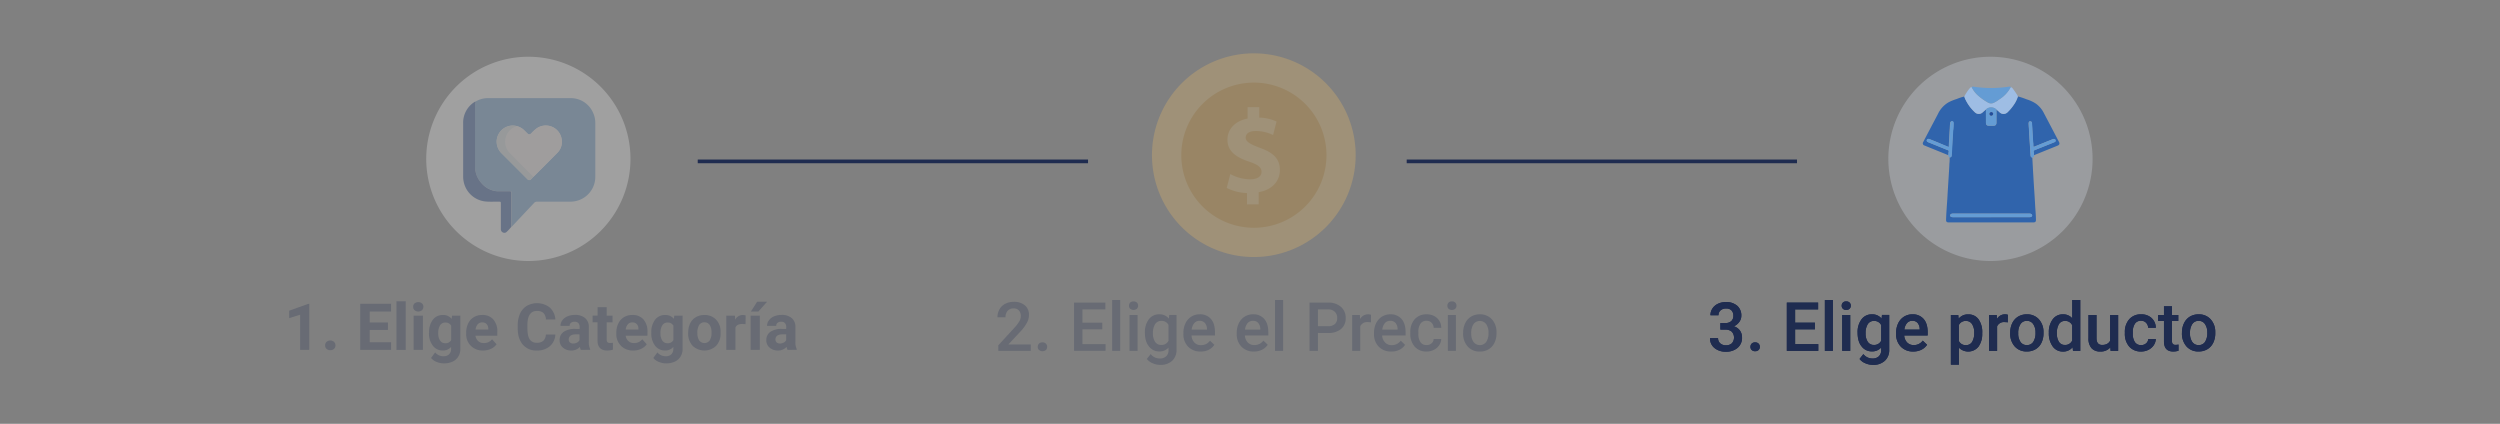 <svg id="Capa_1" data-name="Capa 1" xmlns="http://www.w3.org/2000/svg" xmlns:xlink="http://www.w3.org/1999/xlink" viewBox="0 0 1350 228.86"><rect x="0" y="0" width="1350" height="228.86" fill="#808080" stroke="none"/><defs><style>.cls-1,.cls-3,.cls-6{fill:none;}.cls-2,.cls-7{opacity:0.25;}.cls-3{stroke:#8e4e5c;}.cls-4{isolation:isolate;}.cls-5{fill:#1f2c50;}.cls-6{stroke:#1f2c50;stroke-width:2px;}.cls-7{fill:#e8f3fc;}.cls-8{fill:#3064ac;}.cls-9{fill:#9ebde4;}.cls-10{fill:#649cd4;}.cls-11{fill:#214d9b;}.cls-12{fill:#fbc35f;}.cls-13{fill:#e49515;}.cls-14{clip-path:url(#clip-path);}.cls-15{fill:#fff;}.cls-16{fill:#fcf3f3;}.cls-17{fill:#dce3e7;}</style><clipPath id="clip-path"><rect class="cls-1" x="230.17" y="30.64" width="110.29" height="110.29"/></clipPath></defs><g id="Grupo_27" data-name="Grupo 27" class="cls-2"><line id="Línea_1" data-name="Línea 1" class="cls-3" x1="759.62" y1="87.15" x2="970.38" y2="87.15"/></g><g id="_2._Elige_el_Precio" data-name=" 2. Elige el Precio" class="cls-2"><g class="cls-4"><path class="cls-5" d="M556.61,189.47H539.09v-3l8.68-9.47a21.83,21.83,0,0,0,2.68-3.5,5.66,5.66,0,0,0,.79-2.82,4.29,4.29,0,0,0-1-3,3.62,3.62,0,0,0-2.82-1.15,4.2,4.2,0,0,0-3.28,1.29,5.08,5.08,0,0,0-1.16,3.52h-4.35a8.53,8.53,0,0,1,1.08-4.28,7.44,7.44,0,0,1,3.1-3,9.77,9.77,0,0,1,4.64-1.06,8.83,8.83,0,0,1,6,1.91,6.61,6.61,0,0,1,2.19,5.27,8.88,8.88,0,0,1-1.1,4.09,23.13,23.13,0,0,1-3.61,4.86L544.51,186h12.1Z"/><path class="cls-5" d="M562.91,184.88a2.48,2.48,0,0,1,1.88.69,2.41,2.41,0,0,1,.66,1.73,2.31,2.31,0,0,1-.66,1.69,2.93,2.93,0,0,1-3.72,0,2.25,2.25,0,0,1-.68-1.7,2.41,2.41,0,0,1,.66-1.73A2.45,2.45,0,0,1,562.91,184.88Z"/><path class="cls-5" d="M595.22,177.83H584.51v8H597v3.62H580V163.41H596.9v3.65H584.51v7.19h10.71Z"/><path class="cls-5" d="M604.92,189.47h-4.35V162h4.35Z"/><path class="cls-5" d="M609.66,165.07a2.3,2.3,0,0,1,.63-1.66,2.85,2.85,0,0,1,3.65,0,2.31,2.31,0,0,1,.64,1.66,2.28,2.28,0,0,1-.64,1.64,2.89,2.89,0,0,1-3.65,0A2.27,2.27,0,0,1,609.66,165.07Zm4.62,24.4h-4.35V170.1h4.35Z"/><path class="cls-5" d="M618.25,179.64a11.32,11.32,0,0,1,2.12-7.2,6.8,6.8,0,0,1,5.63-2.7,6.38,6.38,0,0,1,5.21,2.31l.19-2h3.92v18.78a7.8,7.8,0,0,1-2.37,6,9,9,0,0,1-6.4,2.2,10.18,10.18,0,0,1-4.16-.89,7.49,7.49,0,0,1-3.09-2.31l2.06-2.62a6.22,6.22,0,0,0,4.94,2.38,4.79,4.79,0,0,0,3.42-1.17A4.47,4.47,0,0,0,631,189v-1.31a6.38,6.38,0,0,1-5,2.09,6.78,6.78,0,0,1-5.55-2.7Q618.25,184.42,618.25,179.64Zm4.33.38a7.84,7.84,0,0,0,1.19,4.59,3.83,3.83,0,0,0,3.3,1.67A4.17,4.17,0,0,0,631,184v-8.52a4.12,4.12,0,0,0-3.86-2.21,3.84,3.84,0,0,0-3.34,1.71A8.74,8.74,0,0,0,622.58,180Z"/><path class="cls-5" d="M648.32,189.82a9,9,0,0,1-6.71-2.6,9.46,9.46,0,0,1-2.57-6.93v-.54a11.7,11.7,0,0,1,1.12-5.18A8.64,8.64,0,0,1,643.3,171a8.39,8.39,0,0,1,4.51-1.27,7.63,7.63,0,0,1,6.12,2.53q2.15,2.52,2.15,7.14v1.75H643.43A5.8,5.8,0,0,0,645,185a4.82,4.82,0,0,0,3.54,1.39,5.87,5.87,0,0,0,4.86-2.41l2.35,2.23a7.84,7.84,0,0,1-3.11,2.7A9.65,9.65,0,0,1,648.32,189.82Zm-.52-16.59a3.64,3.64,0,0,0-2.89,1.26A6.38,6.38,0,0,0,643.5,178h8.29v-.33a5.33,5.33,0,0,0-1.17-3.3A3.65,3.65,0,0,0,647.8,173.23Z"/><path class="cls-5" d="M677.11,189.82a9,9,0,0,1-6.7-2.6,9.46,9.46,0,0,1-2.57-6.93v-.54a11.56,11.56,0,0,1,1.12-5.18A8.57,8.57,0,0,1,672.1,171a8.36,8.36,0,0,1,4.51-1.27,7.61,7.61,0,0,1,6.11,2.53q2.16,2.52,2.16,7.14v1.75H672.23a5.8,5.8,0,0,0,1.6,3.8,4.79,4.79,0,0,0,3.53,1.39,5.89,5.89,0,0,0,4.87-2.41l2.34,2.23a7.82,7.82,0,0,1-3.1,2.7A9.72,9.72,0,0,1,677.11,189.82Zm-.52-16.59a3.67,3.67,0,0,0-2.89,1.26,6.45,6.45,0,0,0-1.4,3.49h8.28v-.33a5.27,5.27,0,0,0-1.16-3.3A3.65,3.65,0,0,0,676.59,173.23Z"/><path class="cls-5" d="M692.88,189.47h-4.35V162h4.35Z"/><path class="cls-5" d="M711.69,179.8v9.67h-4.53V163.41h10a10.1,10.1,0,0,1,6.93,2.27,7.64,7.64,0,0,1,2.57,6,7.41,7.41,0,0,1-2.51,6,10.6,10.6,0,0,1-7,2.13Zm0-3.65h5.44a5.32,5.32,0,0,0,3.68-1.14,4.15,4.15,0,0,0,1.28-3.28,4.49,4.49,0,0,0-1.29-3.37,5,5,0,0,0-3.55-1.3h-5.56Z"/><path class="cls-5" d="M740.31,174.07a11.56,11.56,0,0,0-1.78-.14,4,4,0,0,0-4,2.29v13.25h-4.35V170.1h4.15l.11,2.17a4.91,4.91,0,0,1,4.37-2.53,4.18,4.18,0,0,1,1.53.25Z"/><path class="cls-5" d="M751.24,189.82a9,9,0,0,1-6.7-2.6,9.46,9.46,0,0,1-2.57-6.93v-.54a11.56,11.56,0,0,1,1.12-5.18,8.51,8.51,0,0,1,3.14-3.56,8.36,8.36,0,0,1,4.51-1.27,7.61,7.61,0,0,1,6.11,2.53q2.16,2.52,2.16,7.14v1.75H746.35A5.81,5.81,0,0,0,748,185a4.79,4.79,0,0,0,3.53,1.39,5.89,5.89,0,0,0,4.87-2.41l2.34,2.23a7.82,7.82,0,0,1-3.1,2.7A9.72,9.72,0,0,1,751.24,189.82Zm-.52-16.59a3.65,3.65,0,0,0-2.89,1.26,6.45,6.45,0,0,0-1.4,3.49h8.28v-.33a5.27,5.27,0,0,0-1.16-3.3A3.65,3.65,0,0,0,750.72,173.23Z"/><path class="cls-5" d="M770.34,186.35a3.91,3.91,0,0,0,2.7-.95,3.22,3.22,0,0,0,1.14-2.34h4.1a6.35,6.35,0,0,1-1.13,3.37,7.29,7.29,0,0,1-2.86,2.48,8.48,8.48,0,0,1-3.9.91,8.22,8.22,0,0,1-6.44-2.63,10.4,10.4,0,0,1-2.38-7.26v-.45a10.23,10.23,0,0,1,2.36-7.08,8.18,8.18,0,0,1,6.44-2.66,8,8,0,0,1,5.63,2,7.19,7.19,0,0,1,2.28,5.29h-4.1a3.94,3.94,0,0,0-1.13-2.74,3.65,3.65,0,0,0-2.71-1.08,3.83,3.83,0,0,0-3.26,1.53,7.76,7.76,0,0,0-1.16,4.65v.7a7.89,7.89,0,0,0,1.13,4.69A3.81,3.81,0,0,0,770.34,186.35Z"/><path class="cls-5" d="M781.58,165.07a2.3,2.3,0,0,1,.63-1.66,2.4,2.4,0,0,1,1.82-.66,2.43,2.43,0,0,1,1.82.66,2.28,2.28,0,0,1,.65,1.66,2.25,2.25,0,0,1-.65,1.64,2.43,2.43,0,0,1-1.82.65,2.4,2.4,0,0,1-1.82-.65A2.27,2.27,0,0,1,781.58,165.07Zm4.61,24.4h-4.35V170.1h4.35Z"/><path class="cls-5" d="M790.11,179.6a11.43,11.43,0,0,1,1.13-5.12,8.26,8.26,0,0,1,3.17-3.51,8.9,8.9,0,0,1,4.69-1.23,8.47,8.47,0,0,1,6.36,2.53A9.9,9.9,0,0,1,808.1,179l0,1a11.57,11.57,0,0,1-1.1,5.12,8.21,8.21,0,0,1-3.15,3.49,9.05,9.05,0,0,1-4.74,1.23,8.4,8.4,0,0,1-6.56-2.73,10.43,10.43,0,0,1-2.46-7.27Zm4.35.38a7.77,7.77,0,0,0,1.24,4.68,4.3,4.3,0,0,0,6.86,0,8.58,8.58,0,0,0,1.23-5,7.66,7.66,0,0,0-1.27-4.65,4.25,4.25,0,0,0-6.81,0A8.46,8.46,0,0,0,794.46,180Z"/></g></g><g id="_3._Elige_producto" data-name=" 3. Elige producto"><g class="cls-4"><path class="cls-5" d="M929,174.45h2.65a4.73,4.73,0,0,0,3.18-1,3.7,3.7,0,0,0,1.17-2.95,4,4,0,0,0-1-2.89,3.92,3.92,0,0,0-3-1,4.21,4.21,0,0,0-2.89,1,3.4,3.4,0,0,0-1.12,2.64h-4.35a6.57,6.57,0,0,1,1.06-3.65,7.15,7.15,0,0,1,3-2.57,9.68,9.68,0,0,1,4.26-.92,8.94,8.94,0,0,1,6.13,2,6.86,6.86,0,0,1,2.23,5.45,5.5,5.5,0,0,1-1.12,3.3,7.05,7.05,0,0,1-2.89,2.34,6.44,6.44,0,0,1,3.27,2.31,6.35,6.35,0,0,1,1.12,3.75,7,7,0,0,1-2.41,5.59,9.35,9.35,0,0,1-6.33,2.07,9.25,9.25,0,0,1-6.15-2,6.6,6.6,0,0,1-2.4-5.33h4.35a3.64,3.64,0,0,0,1.15,2.79,4.42,4.42,0,0,0,3.11,1.07,4.51,4.51,0,0,0,3.18-1.07,4.72,4.72,0,0,0-.05-6.28,5.21,5.21,0,0,0-3.62-1.11H929Z"/><path class="cls-5" d="M947.77,184.88a2.46,2.46,0,0,1,1.87.69,2.38,2.38,0,0,1,.67,1.73,2.28,2.28,0,0,1-.67,1.69,2.49,2.49,0,0,1-1.87.67,2.55,2.55,0,0,1-1.85-.66,2.28,2.28,0,0,1-.68-1.7,2.41,2.41,0,0,1,.66-1.73A2.49,2.49,0,0,1,947.77,184.88Z"/><path class="cls-5" d="M980.07,177.83h-10.7v8h12.51v3.62h-17V163.41h16.91v3.65H969.37v7.19h10.7Z"/><path class="cls-5" d="M989.77,189.47h-4.35V162h4.35Z"/><path class="cls-5" d="M994.51,165.07a2.27,2.27,0,0,1,.64-1.66,2.39,2.39,0,0,1,1.81-.66,2.44,2.44,0,0,1,1.83.66,2.28,2.28,0,0,1,.65,1.66,2.25,2.25,0,0,1-.65,1.64,2.44,2.44,0,0,1-1.83.65,2.39,2.39,0,0,1-1.81-.65A2.24,2.24,0,0,1,994.51,165.07Zm4.62,24.4h-4.35V170.1h4.35Z"/><path class="cls-5" d="M1003.1,179.64a11.32,11.32,0,0,1,2.12-7.2,6.81,6.81,0,0,1,5.63-2.7,6.38,6.38,0,0,1,5.21,2.31l.2-2h3.92v18.78a7.77,7.77,0,0,1-2.38,6,9,9,0,0,1-6.39,2.2,10.14,10.14,0,0,1-4.16-.89,7.36,7.36,0,0,1-3.09-2.31l2.06-2.62a6.19,6.19,0,0,0,4.94,2.38,4.79,4.79,0,0,0,3.41-1.17,4.47,4.47,0,0,0,1.26-3.44v-1.31a6.41,6.41,0,0,1-5,2.09,6.8,6.8,0,0,1-5.56-2.7Q1003.1,184.42,1003.1,179.64Zm4.33.38a7.84,7.84,0,0,0,1.19,4.59,3.86,3.86,0,0,0,3.31,1.67,4.19,4.19,0,0,0,3.9-2.25v-8.52a4.15,4.15,0,0,0-3.87-2.21,3.85,3.85,0,0,0-3.34,1.71A8.74,8.74,0,0,0,1007.43,180Z"/><path class="cls-5" d="M1033.17,189.82a9,9,0,0,1-6.7-2.6,9.46,9.46,0,0,1-2.57-6.93v-.54a11.56,11.56,0,0,1,1.12-5.18,8.51,8.51,0,0,1,3.14-3.56,8.36,8.36,0,0,1,4.51-1.27,7.62,7.62,0,0,1,6.11,2.53q2.16,2.52,2.16,7.14v1.75h-12.66a5.85,5.85,0,0,0,1.6,3.8,4.82,4.82,0,0,0,3.54,1.39,5.89,5.89,0,0,0,4.87-2.41l2.34,2.23a7.82,7.82,0,0,1-3.1,2.7A9.72,9.72,0,0,1,1033.17,189.82Zm-.52-16.59a3.65,3.65,0,0,0-2.89,1.26,6.45,6.45,0,0,0-1.4,3.49h8.28v-.33a5.27,5.27,0,0,0-1.16-3.3A3.65,3.65,0,0,0,1032.65,173.23Z"/><path class="cls-5" d="M1070.4,180a11.6,11.6,0,0,1-2,7.17,7.1,7.1,0,0,1-10.58.58v9.18h-4.35V170.1h4l.18,2a6.38,6.38,0,0,1,5.21-2.33,6.59,6.59,0,0,1,5.55,2.64,11.87,11.87,0,0,1,2,7.33Zm-4.34-.38a8,8,0,0,0-1.15-4.59,3.75,3.75,0,0,0-3.3-1.71,4,4,0,0,0-3.83,2.21v8.59a4,4,0,0,0,3.86,2.25,3.75,3.75,0,0,0,3.25-1.67A8.93,8.93,0,0,0,1066.06,179.6Z"/><path class="cls-5" d="M1084.21,174.07a11.33,11.33,0,0,0-1.77-.14,4,4,0,0,0-4,2.29v13.25h-4.35V170.1h4.16l.1,2.17a4.92,4.92,0,0,1,4.37-2.53,4.24,4.24,0,0,1,1.54.25Z"/><path class="cls-5" d="M1085.5,179.6a11.43,11.43,0,0,1,1.13-5.12,8.3,8.3,0,0,1,3.16-3.51,9,9,0,0,1,4.69-1.23,8.48,8.48,0,0,1,6.37,2.53,10,10,0,0,1,2.64,6.69v1a11.43,11.43,0,0,1-1.1,5.12,8.09,8.09,0,0,1-3.15,3.49,9,9,0,0,1-4.73,1.23,8.4,8.4,0,0,1-6.56-2.73,10.43,10.43,0,0,1-2.46-7.27Zm4.35.38a7.84,7.84,0,0,0,1.23,4.68,4,4,0,0,0,3.44,1.69,4,4,0,0,0,3.43-1.72,8.59,8.59,0,0,0,1.22-5,7.72,7.72,0,0,0-1.26-4.65,4,4,0,0,0-3.43-1.72,4,4,0,0,0-3.38,1.7A8.46,8.46,0,0,0,1089.85,180Z"/><path class="cls-5" d="M1106.37,179.64a11.45,11.45,0,0,1,2.08-7.18,6.63,6.63,0,0,1,5.56-2.72,6.35,6.35,0,0,1,5,2.15V162h4.34v27.49h-3.93l-.22-2a6.39,6.39,0,0,1-5.21,2.36,6.62,6.62,0,0,1-5.5-2.73A12,12,0,0,1,1106.37,179.64Zm4.35.38a8.14,8.14,0,0,0,1.13,4.61,3.7,3.7,0,0,0,3.23,1.65,4.12,4.12,0,0,0,3.91-2.38v-8.27a4.05,4.05,0,0,0-3.87-2.33,3.72,3.72,0,0,0-3.26,1.68A9,9,0,0,0,1110.72,180Z"/><path class="cls-5" d="M1139.6,187.57a6.74,6.74,0,0,1-5.44,2.25,6,6,0,0,1-4.77-1.84,7.85,7.85,0,0,1-1.62-5.33V170.1h4.35v12.49q0,3.69,3.06,3.69t4.28-2.27V170.1h4.35v19.37h-4.1Z"/><path class="cls-5" d="M1156.19,186.35a3.87,3.87,0,0,0,2.7-.95,3.23,3.23,0,0,0,1.15-2.34h4.1a6.44,6.44,0,0,1-1.13,3.37,7.36,7.36,0,0,1-2.86,2.48,8.54,8.54,0,0,1-3.9.91,8.25,8.25,0,0,1-6.45-2.63,10.44,10.44,0,0,1-2.38-7.26v-.45a10.24,10.24,0,0,1,2.37-7.08,8.18,8.18,0,0,1,6.44-2.66,8,8,0,0,1,5.63,2,7.19,7.19,0,0,1,2.28,5.29H1160a4,4,0,0,0-1.14-2.74,3.64,3.64,0,0,0-2.71-1.08,3.82,3.82,0,0,0-3.25,1.53,7.76,7.76,0,0,0-1.17,4.65v.7a7.89,7.89,0,0,0,1.14,4.69A3.8,3.8,0,0,0,1156.19,186.35Z"/><path class="cls-5" d="M1172.87,165.39v4.71h3.42v3.22h-3.42v10.81a2.37,2.37,0,0,0,.44,1.6,2,2,0,0,0,1.57.5,6.71,6.71,0,0,0,1.52-.18v3.36a10.51,10.51,0,0,1-2.86.41q-5,0-5-5.53v-11h-3.18V170.1h3.18v-4.71Z"/><path class="cls-5" d="M1178.26,179.6a11.43,11.43,0,0,1,1.13-5.12,8.3,8.3,0,0,1,3.16-3.51,9,9,0,0,1,4.69-1.23,8.48,8.48,0,0,1,6.37,2.53,10,10,0,0,1,2.64,6.69v1a11.43,11.43,0,0,1-1.1,5.12,8.09,8.09,0,0,1-3.15,3.49,9,9,0,0,1-4.73,1.23,8.4,8.4,0,0,1-6.56-2.73,10.43,10.43,0,0,1-2.46-7.27Zm4.35.38a7.84,7.84,0,0,0,1.23,4.68,4,4,0,0,0,3.44,1.69,4,4,0,0,0,3.43-1.72,8.59,8.59,0,0,0,1.22-5,7.72,7.72,0,0,0-1.26-4.65,4,4,0,0,0-3.43-1.72,4,4,0,0,0-3.38,1.7A8.46,8.46,0,0,0,1182.61,180Z"/></g></g><g id="Grupo_28" data-name="Grupo 28" class="cls-2"><line id="Línea_1-2" data-name="Línea 1-2" class="cls-3" x1="376.78" y1="87.15" x2="587.54" y2="87.15"/></g><g id="Grupo_46" data-name="Grupo 46"><line id="Línea_1-3" data-name="Línea 1-3" class="cls-6" x1="759.62" y1="87.15" x2="970.38" y2="87.15"/></g><g id="_3._Elige_producto-2" data-name=" 3. Elige producto-2"><g class="cls-4"><path class="cls-5" d="M929,174.45h2.65a4.73,4.73,0,0,0,3.18-1,3.7,3.7,0,0,0,1.17-2.95,4,4,0,0,0-1-2.89,3.92,3.92,0,0,0-3-1,4.21,4.21,0,0,0-2.89,1,3.4,3.4,0,0,0-1.12,2.64h-4.35a6.57,6.57,0,0,1,1.06-3.65,7.15,7.15,0,0,1,3-2.57,9.68,9.68,0,0,1,4.26-.92,8.94,8.94,0,0,1,6.13,2,6.86,6.86,0,0,1,2.23,5.45,5.5,5.5,0,0,1-1.12,3.3,7.05,7.05,0,0,1-2.89,2.34,6.44,6.44,0,0,1,3.27,2.31,6.35,6.35,0,0,1,1.12,3.75,7,7,0,0,1-2.41,5.59,9.35,9.35,0,0,1-6.33,2.07,9.25,9.25,0,0,1-6.15-2,6.6,6.6,0,0,1-2.4-5.33h4.35a3.64,3.64,0,0,0,1.15,2.79,4.42,4.42,0,0,0,3.11,1.07,4.51,4.51,0,0,0,3.18-1.07,4.72,4.72,0,0,0-.05-6.28,5.21,5.21,0,0,0-3.62-1.11H929Z"/><path class="cls-5" d="M947.77,184.88a2.46,2.46,0,0,1,1.87.69,2.38,2.38,0,0,1,.67,1.73,2.28,2.28,0,0,1-.67,1.69,2.49,2.49,0,0,1-1.87.67,2.55,2.55,0,0,1-1.85-.66,2.28,2.28,0,0,1-.68-1.7,2.41,2.41,0,0,1,.66-1.73A2.49,2.49,0,0,1,947.77,184.88Z"/><path class="cls-5" d="M980.07,177.83h-10.7v8h12.51v3.62h-17V163.41h16.91v3.65H969.37v7.19h10.7Z"/><path class="cls-5" d="M989.77,189.47h-4.35V162h4.35Z"/><path class="cls-5" d="M994.51,165.07a2.27,2.27,0,0,1,.64-1.66,2.39,2.39,0,0,1,1.81-.66,2.44,2.44,0,0,1,1.83.66,2.28,2.28,0,0,1,.65,1.66,2.25,2.25,0,0,1-.65,1.64,2.44,2.44,0,0,1-1.83.65,2.39,2.39,0,0,1-1.81-.65A2.24,2.24,0,0,1,994.51,165.07Zm4.62,24.4h-4.35V170.1h4.35Z"/><path class="cls-5" d="M1003.1,179.64a11.32,11.32,0,0,1,2.12-7.2,6.81,6.81,0,0,1,5.63-2.7,6.38,6.38,0,0,1,5.21,2.31l.2-2h3.92v18.78a7.77,7.77,0,0,1-2.38,6,9,9,0,0,1-6.39,2.2,10.14,10.14,0,0,1-4.16-.89,7.36,7.36,0,0,1-3.09-2.31l2.06-2.62a6.19,6.19,0,0,0,4.94,2.38,4.79,4.79,0,0,0,3.41-1.17,4.47,4.47,0,0,0,1.26-3.44v-1.31a6.41,6.41,0,0,1-5,2.09,6.8,6.8,0,0,1-5.56-2.7Q1003.1,184.42,1003.1,179.64Zm4.33.38a7.84,7.84,0,0,0,1.19,4.59,3.86,3.86,0,0,0,3.31,1.67,4.19,4.19,0,0,0,3.9-2.25v-8.52a4.15,4.15,0,0,0-3.87-2.21,3.85,3.85,0,0,0-3.34,1.71A8.74,8.74,0,0,0,1007.43,180Z"/><path class="cls-5" d="M1033.17,189.82a9,9,0,0,1-6.7-2.6,9.46,9.46,0,0,1-2.57-6.93v-.54a11.56,11.56,0,0,1,1.12-5.18,8.51,8.51,0,0,1,3.14-3.56,8.36,8.36,0,0,1,4.51-1.27,7.62,7.62,0,0,1,6.11,2.53q2.16,2.52,2.16,7.14v1.75h-12.66a5.85,5.85,0,0,0,1.6,3.8,4.82,4.82,0,0,0,3.54,1.39,5.89,5.89,0,0,0,4.87-2.41l2.34,2.23a7.82,7.82,0,0,1-3.1,2.7A9.72,9.72,0,0,1,1033.17,189.82Zm-.52-16.59a3.65,3.65,0,0,0-2.89,1.26,6.45,6.45,0,0,0-1.4,3.49h8.28v-.33a5.27,5.27,0,0,0-1.16-3.3A3.65,3.65,0,0,0,1032.65,173.23Z"/><path class="cls-5" d="M1070.4,180a11.6,11.6,0,0,1-2,7.17,7.1,7.1,0,0,1-10.58.58v9.18h-4.35V170.1h4l.18,2a6.38,6.38,0,0,1,5.21-2.33,6.59,6.59,0,0,1,5.55,2.64,11.87,11.87,0,0,1,2,7.33Zm-4.34-.38a8,8,0,0,0-1.15-4.59,3.75,3.75,0,0,0-3.3-1.71,4,4,0,0,0-3.83,2.21v8.59a4,4,0,0,0,3.86,2.25,3.75,3.75,0,0,0,3.25-1.67A8.93,8.93,0,0,0,1066.06,179.6Z"/><path class="cls-5" d="M1084.21,174.07a11.33,11.33,0,0,0-1.77-.14,4,4,0,0,0-4,2.29v13.25h-4.35V170.1h4.16l.1,2.17a4.92,4.92,0,0,1,4.37-2.53,4.24,4.24,0,0,1,1.54.25Z"/><path class="cls-5" d="M1085.5,179.6a11.43,11.43,0,0,1,1.13-5.12,8.3,8.3,0,0,1,3.16-3.51,9,9,0,0,1,4.69-1.23,8.48,8.48,0,0,1,6.37,2.53,10,10,0,0,1,2.64,6.69v1a11.43,11.43,0,0,1-1.1,5.12,8.09,8.09,0,0,1-3.15,3.49,9,9,0,0,1-4.73,1.23,8.4,8.4,0,0,1-6.56-2.73,10.43,10.43,0,0,1-2.46-7.27Zm4.35.38a7.84,7.84,0,0,0,1.23,4.68,4,4,0,0,0,3.44,1.69,4,4,0,0,0,3.43-1.72,8.59,8.59,0,0,0,1.22-5,7.72,7.72,0,0,0-1.26-4.65,4,4,0,0,0-3.43-1.72,4,4,0,0,0-3.38,1.7A8.46,8.46,0,0,0,1089.85,180Z"/><path class="cls-5" d="M1106.37,179.64a11.45,11.45,0,0,1,2.08-7.18,6.63,6.63,0,0,1,5.56-2.72,6.35,6.35,0,0,1,5,2.15V162h4.34v27.49h-3.93l-.22-2a6.39,6.39,0,0,1-5.21,2.36,6.62,6.62,0,0,1-5.5-2.73A12,12,0,0,1,1106.37,179.64Zm4.35.38a8.14,8.14,0,0,0,1.13,4.61,3.7,3.7,0,0,0,3.23,1.65,4.12,4.12,0,0,0,3.91-2.38v-8.27a4.05,4.05,0,0,0-3.87-2.33,3.72,3.72,0,0,0-3.26,1.68A9,9,0,0,0,1110.72,180Z"/><path class="cls-5" d="M1139.6,187.57a6.74,6.74,0,0,1-5.44,2.25,6,6,0,0,1-4.77-1.84,7.85,7.85,0,0,1-1.62-5.33V170.1h4.35v12.49q0,3.69,3.06,3.69t4.28-2.27V170.1h4.35v19.37h-4.1Z"/><path class="cls-5" d="M1156.19,186.35a3.87,3.87,0,0,0,2.7-.95,3.23,3.23,0,0,0,1.15-2.34h4.1a6.44,6.44,0,0,1-1.13,3.37,7.36,7.36,0,0,1-2.86,2.48,8.54,8.54,0,0,1-3.9.91,8.25,8.25,0,0,1-6.45-2.63,10.44,10.44,0,0,1-2.38-7.26v-.45a10.24,10.24,0,0,1,2.37-7.08,8.18,8.18,0,0,1,6.44-2.66,8,8,0,0,1,5.63,2,7.19,7.19,0,0,1,2.28,5.29H1160a4,4,0,0,0-1.14-2.74,3.64,3.64,0,0,0-2.71-1.08,3.82,3.82,0,0,0-3.25,1.53,7.76,7.76,0,0,0-1.17,4.65v.7a7.89,7.89,0,0,0,1.14,4.69A3.8,3.8,0,0,0,1156.19,186.35Z"/><path class="cls-5" d="M1172.87,165.39v4.71h3.42v3.22h-3.42v10.81a2.37,2.37,0,0,0,.44,1.6,2,2,0,0,0,1.57.5,6.71,6.71,0,0,0,1.52-.18v3.36a10.51,10.51,0,0,1-2.86.41q-5,0-5-5.53v-11h-3.18V170.1h3.18v-4.71Z"/><path class="cls-5" d="M1178.26,179.6a11.43,11.43,0,0,1,1.13-5.12,8.3,8.3,0,0,1,3.16-3.51,9,9,0,0,1,4.69-1.23,8.48,8.48,0,0,1,6.37,2.53,10,10,0,0,1,2.64,6.69v1a11.43,11.43,0,0,1-1.1,5.12,8.09,8.09,0,0,1-3.15,3.49,9,9,0,0,1-4.73,1.23,8.4,8.4,0,0,1-6.56-2.73,10.43,10.43,0,0,1-2.46-7.27Zm4.35.38a7.84,7.84,0,0,0,1.23,4.68,4,4,0,0,0,3.44,1.69,4,4,0,0,0,3.43-1.72,8.59,8.59,0,0,0,1.22-5,7.72,7.72,0,0,0-1.26-4.65,4,4,0,0,0-3.43-1.72,4,4,0,0,0-3.38,1.7A8.46,8.46,0,0,0,1182.61,180Z"/></g></g><g id="Grupo_47" data-name="Grupo 47"><line id="Línea_1-4" data-name="Línea 1-4" class="cls-6" x1="376.78" y1="87.15" x2="587.54" y2="87.15"/></g><g id="Grupo_32-2" data-name="Grupo 32-2"><path id="Trazado_103-2" data-name="Trazado 103-2" class="cls-7" d="M1130,85.79a55.15,55.15,0,1,1-55.15-55.15h0A55.15,55.15,0,0,1,1130,85.78h0"/></g><path class="cls-8" d="M1052.15,83.82l-11.07-4.49-1.78-.73a1.22,1.22,0,0,1-.74-1.94c1.25-2.42,2.52-4.83,3.78-7.24,1.4-2.68,2.84-5.33,4.21-8a14.18,14.18,0,0,1,5.75-6.22,26.18,26.18,0,0,1,4.26-1.72,31.1,31.1,0,0,1,4.22-1.39,6.94,6.94,0,0,0,.26.92,23.17,23.17,0,0,0,5.41,7.65,3,3,0,0,0,4.28-.08c.54-.5,1.11-1,1.67-1.46,0,2.37,0,4.75,0,7.12,0,1.17.5,1.65,1.68,1.66h2.3c1.18,0,1.68-.49,1.68-1.66,0-2.37,0-4.75,0-7.12.54.47,1.1.91,1.61,1.4a3.06,3.06,0,0,0,4.49,0,22.61,22.61,0,0,0,3-3.53,16.1,16.1,0,0,0,2.5-4.92,39.41,39.41,0,0,1,4.71,1.57,19.59,19.59,0,0,1,4.78,2.17,13.78,13.78,0,0,1,4.48,5.14q4.1,7.78,8.17,15.58c.57,1.09.34,1.7-.79,2.16l-12.72,5.14a8,8,0,0,0-.1-1.7c-.19-.68.11-.92.67-1.14q5.13-2,10.26-4.12c.77-.31,1-.72.81-1.26s-.78-.75-1.57-.42-1.64.68-2.47,1c-2.41,1-4.82,1.94-7.22,2.94-.54.22-.76.16-.72-.48a13.42,13.42,0,0,0-.12-2c-.22-3.35-.41-6.71-.6-10.06,0-.6-.26-1-.89-1.08s-.92.42-.9,1.13c0,1,.09,1.92.15,2.88.1,1.83.2,3.66.31,5.48.19,2.91.41,5.82.55,8.73,0,.77.29,1.22,1,1.37.16,2.94.31,5.88.48,8.82.19,3.21.38,6.41.6,9.62q.26,3.81.46,7.62c.15,2.5.39,5,.43,7.48,0,1.08-.37,1.47-1.46,1.47h-45.61c-1.1,0-1.5-.39-1.47-1.47.11-3.34.35-6.66.59-10,.13-1.75.2-3.51.31-5.26.19-3.11.4-6.21.58-9.32.12-1.88.25-3.75.31-5.63a21.61,21.61,0,0,0,.13-3.41.94.94,0,0,0,1-1c0-.64.11-1.28.14-1.92.18-3,.28-5.92.51-8.88.09-1,.07-2.07.22-3.1a33.65,33.65,0,0,0,.18-3.48c0-.71-.33-1.18-.88-1.14s-.9.51-.9,1.13c0,.32-.1.64-.12,1-.21,3.65-.42,7.3-.61,11,0,.84,0,.84-.76.55L1046,76.76l-4-1.62c-.68-.27-1.25-.12-1.48.39s.08,1,.78,1.28l2.61,1.06c2.61,1.06,5.23,2.11,7.84,3.18.32.12.71.23.59.7A14.41,14.41,0,0,0,1052.15,83.82Zm23,33.46h20.75c.89,0,1.44-.36,1.46-.93s-.55-1-1.49-1h-41.28c-.94,0-1.52.38-1.5,1s.57.94,1.53.94Z"/><path class="cls-9" d="M1072.4,59.1c-.56.49-1.13,1-1.67,1.46a3,3,0,0,1-4.28.08A23.17,23.17,0,0,1,1061,53a6.94,6.94,0,0,1-.26-.92,24.38,24.38,0,0,1,2.91-4.41,1.52,1.52,0,0,1,1-.65,14.19,14.19,0,0,0,3,4.16,30.37,30.37,0,0,0,5.81,4.2,3.28,3.28,0,0,0,2.93.23,16.36,16.36,0,0,0,3.16-1.9,17.23,17.23,0,0,0,6.24-6.69,2.15,2.15,0,0,1,1.2.93c.75,1,1.48,2.08,2.19,3.14a6.84,6.84,0,0,1,.48,1,16.1,16.1,0,0,1-2.5,4.92,22.61,22.61,0,0,1-3,3.53,3.06,3.06,0,0,1-4.49,0c-.51-.49-1.07-.93-1.61-1.4A4.08,4.08,0,0,0,1072.4,59.1Z"/><path class="cls-10" d="M1085.84,47a17.23,17.23,0,0,1-6.24,6.69,16.36,16.36,0,0,1-3.16,1.9,3.28,3.28,0,0,1-2.93-.23,30.37,30.37,0,0,1-5.81-4.2,14.19,14.19,0,0,1-3-4.16,1.19,1.19,0,0,1,1-.2,63.52,63.52,0,0,0,13.78.57,52.49,52.49,0,0,0,5.45-.6A1.08,1.08,0,0,1,1085.84,47Z"/><path class="cls-10" d="M1097.54,85.11c-.75-.15-1-.6-1-1.37-.14-2.91-.36-5.82-.55-8.73-.11-1.82-.21-3.65-.31-5.48-.06-1-.13-1.92-.15-2.88,0-.71.35-1.17.9-1.13s.85.48.89,1.08c.19,3.35.38,6.71.6,10.06a13.42,13.42,0,0,1,.12,2c0,.64.18.7.72.48,2.4-1,4.81-2,7.22-2.94.83-.34,1.65-.67,2.47-1s1.33-.19,1.57.42,0,1-.81,1.26Q1104,78.93,1098.91,81c-.56.22-.86.46-.67,1.14a8,8,0,0,1,.1,1.7A1.07,1.07,0,0,1,1097.54,85.11Z"/><path class="cls-10" d="M1052.15,83.82a14.41,14.41,0,0,1,.15-2.07c.12-.47-.27-.58-.59-.7-2.61-1.07-5.23-2.12-7.84-3.18l-2.61-1.06c-.7-.28-1-.77-.78-1.28s.8-.66,1.48-.39l4,1.62,5.77,2.35c.74.29.71.29.76-.55.19-3.65.4-7.3.61-11,0-.32.11-.64.12-1,0-.62.23-1.08.9-1.13s.91.43.88,1.14a33.65,33.65,0,0,1-.18,3.48c-.15,1-.13,2.07-.22,3.1-.23,3-.33,5.92-.51,8.88,0,.64-.12,1.28-.14,1.92a.94.94,0,0,1-1,1C1052.21,84.9,1052.14,84.39,1052.15,83.82Z"/><path class="cls-10" d="M1075.17,117.28h-20.53c-1,0-1.52-.35-1.53-.94s.56-1,1.5-1h41.28c.94,0,1.51.37,1.49,1s-.57.93-1.46.93h-20.75Z"/><path class="cls-10" d="M1072.4,59.1a4.08,4.08,0,0,1,5.68,0c0,2.37,0,4.75,0,7.12,0,1.17-.5,1.65-1.68,1.66h-2.3c-1.18,0-1.67-.49-1.68-1.66C1072.41,63.85,1072.41,61.47,1072.4,59.1Zm2.91,3.41a1.12,1.12,0,0,0,1-1.06,1,1,0,1,0-1,1.06Z"/><path class="cls-11" d="M1075.31,62.51a1,1,0,1,1,1-1.06A1.13,1.13,0,0,1,1075.31,62.51Z"/><g id="_1._Elige_Intereses" data-name=" 1. Elige Intereses" class="cls-2"><g class="cls-4"><path class="cls-5" d="M167,188.94h-4.93v-19l-5.9,1.83v-4l10.3-3.7H167Z"/><path class="cls-5" d="M175.57,186.51a2.47,2.47,0,0,1,.79-1.91,3.07,3.07,0,0,1,4,0,2.67,2.67,0,0,1,0,3.8,3.17,3.17,0,0,1-4,0A2.47,2.47,0,0,1,175.57,186.51Z"/><path class="cls-5" d="M209.48,178.15h-9.84v6.67h11.55v4.12H194.52V164.06h16.64v4.15H199.64v5.93h9.84Z"/><path class="cls-5" d="M219.09,188.94h-5V162.69h5Z"/><path class="cls-5" d="M223.12,165.66a2.42,2.42,0,0,1,.74-1.82,3.19,3.19,0,0,1,4,0,2.36,2.36,0,0,1,.76,1.82,2.45,2.45,0,0,1-.76,1.85,3.17,3.17,0,0,1-4,0A2.41,2.41,0,0,1,223.12,165.66Zm5.25,23.28h-5V170.45h5Z"/><path class="cls-5" d="M231.71,179.56a10.87,10.87,0,0,1,2-6.86,6.56,6.56,0,0,1,5.46-2.59,5.74,5.74,0,0,1,4.73,2.08l.21-1.74h4.47v17.87a7.83,7.83,0,0,1-1.1,4.22,7.07,7.07,0,0,1-3.1,2.74,11,11,0,0,1-4.68.94,10.19,10.19,0,0,1-4-.82,7,7,0,0,1-2.92-2.09l2.19-3a5.78,5.78,0,0,0,4.48,2.07,4.24,4.24,0,0,0,3.06-1.05,4,4,0,0,0,1.09-3v-1a5.71,5.71,0,0,1-4.5,1.93,6.55,6.55,0,0,1-5.39-2.61,10.83,10.83,0,0,1-2.06-6.91Zm4.94.36a6.77,6.77,0,0,0,1,4,3.22,3.22,0,0,0,2.77,1.43,3.44,3.44,0,0,0,3.23-1.7v-7.78a3.43,3.43,0,0,0-3.2-1.7,3.23,3.23,0,0,0-2.79,1.46A7.56,7.56,0,0,0,236.65,179.92Z"/><path class="cls-5" d="M260.92,189.28a9,9,0,0,1-6.62-2.5,8.84,8.84,0,0,1-2.56-6.64v-.48a11.11,11.11,0,0,1,1.08-5,7.92,7.92,0,0,1,3.05-3.39,8.54,8.54,0,0,1,4.5-1.18,7.64,7.64,0,0,1,6,2.39,9.73,9.73,0,0,1,2.18,6.78v2H256.75a4.58,4.58,0,0,0,1.44,2.9,4.36,4.36,0,0,0,3.05,1.1,5.33,5.33,0,0,0,4.46-2.07l2.43,2.72a7.54,7.54,0,0,1-3,2.45A9.81,9.81,0,0,1,260.92,189.28Zm-.57-15.19a3.09,3.09,0,0,0-2.38,1,5.19,5.19,0,0,0-1.17,2.85h6.87v-.39a3.71,3.71,0,0,0-.89-2.55A3.19,3.19,0,0,0,260.35,174.09Z"/><path class="cls-5" d="M299.89,180.65a8.79,8.79,0,0,1-3,6.32,10.43,10.43,0,0,1-7.05,2.31,9.36,9.36,0,0,1-7.53-3.22q-2.75-3.23-2.74-8.85v-1.52a15,15,0,0,1,1.26-6.32,9.49,9.49,0,0,1,3.62-4.19,11.3,11.3,0,0,1,12.39.84,9.48,9.48,0,0,1,3.05,6.48H294.8a5.19,5.19,0,0,0-1.34-3.49,4.94,4.94,0,0,0-3.51-1.09,4.35,4.35,0,0,0-3.84,1.84c-.85,1.22-1.28,3.12-1.31,5.69v1.88q0,4,1.22,5.9a4.29,4.29,0,0,0,3.86,1.86,5.07,5.07,0,0,0,3.54-1.08,5,5,0,0,0,1.35-3.36Z"/><path class="cls-5" d="M313.65,188.94a5.42,5.42,0,0,1-.5-1.66,6,6,0,0,1-4.66,2,6.61,6.61,0,0,1-4.51-1.57,5.06,5.06,0,0,1-1.78-4,5.21,5.21,0,0,1,2.18-4.51,10.71,10.71,0,0,1,6.29-1.59H313v-1.06a3,3,0,0,0-.66-2.05,2.6,2.6,0,0,0-2.08-.77,2.92,2.92,0,0,0-1.95.6,2,2,0,0,0-.71,1.64h-4.94a5,5,0,0,1,1-3,6.56,6.56,0,0,1,2.8-2.15,10.36,10.36,0,0,1,4.07-.77,8.08,8.08,0,0,1,5.42,1.71,6,6,0,0,1,2,4.83v8a8.81,8.81,0,0,0,.74,4v.29Zm-4.09-3.44a4.22,4.22,0,0,0,2-.49,3.26,3.26,0,0,0,1.37-1.3v-3.18H311.1q-3.71,0-4,2.56v.29a2,2,0,0,0,.64,1.52A2.54,2.54,0,0,0,309.56,185.5Z"/><path class="cls-5" d="M327.61,165.9v4.55h3.16v3.62h-3.16v9.23a2.23,2.23,0,0,0,.39,1.47,2,2,0,0,0,1.5.44,8,8,0,0,0,1.46-.12v3.74a10.1,10.1,0,0,1-3,.45q-5.19,0-5.29-5.25v-10H320v-3.62h2.7V165.9Z"/><path class="cls-5" d="M342,189.28a9,9,0,0,1-6.62-2.5,8.84,8.84,0,0,1-2.56-6.64v-.48a11.11,11.11,0,0,1,1.08-5,7.92,7.92,0,0,1,3.05-3.39,8.54,8.54,0,0,1,4.5-1.18,7.64,7.64,0,0,1,6,2.39,9.73,9.73,0,0,1,2.18,6.78v2H337.86a4.58,4.58,0,0,0,1.44,2.9,4.38,4.38,0,0,0,3.05,1.1,5.33,5.33,0,0,0,4.46-2.07l2.43,2.72a7.47,7.47,0,0,1-3,2.45A9.78,9.78,0,0,1,342,189.28Zm-.57-15.19a3.09,3.09,0,0,0-2.38,1,5.19,5.19,0,0,0-1.17,2.85h6.87v-.39a3.66,3.66,0,0,0-.89-2.55A3.19,3.19,0,0,0,341.46,174.09Z"/><path class="cls-5" d="M351.72,179.56a10.87,10.87,0,0,1,2-6.86,6.56,6.56,0,0,1,5.46-2.59,5.74,5.74,0,0,1,4.73,2.08l.21-1.74h4.48v17.87a7.84,7.84,0,0,1-1.11,4.22,7.07,7.07,0,0,1-3.1,2.74,11,11,0,0,1-4.68.94,10.19,10.19,0,0,1-4-.82,7,7,0,0,1-2.92-2.09l2.19-3a5.78,5.78,0,0,0,4.48,2.07,4.24,4.24,0,0,0,3.06-1.05,4,4,0,0,0,1.09-3v-1a5.71,5.71,0,0,1-4.49,1.93,6.56,6.56,0,0,1-5.4-2.61,10.83,10.83,0,0,1-2-6.91Zm4.93.36a6.77,6.77,0,0,0,1,4,3.22,3.22,0,0,0,2.77,1.43,3.44,3.44,0,0,0,3.23-1.7v-7.78a3.43,3.43,0,0,0-3.2-1.7,3.23,3.23,0,0,0-2.79,1.46A7.56,7.56,0,0,0,356.65,179.92Z"/><path class="cls-5" d="M371.64,179.52a10.89,10.89,0,0,1,1.06-4.9,7.64,7.64,0,0,1,3.05-3.33,8.87,8.87,0,0,1,4.62-1.18,8.4,8.4,0,0,1,6.11,2.29,9.16,9.16,0,0,1,2.64,6.22l0,1.26a9.69,9.69,0,0,1-2.37,6.83,9.22,9.22,0,0,1-12.76,0,9.85,9.85,0,0,1-2.38-7Zm4.94.35a6.91,6.91,0,0,0,1,4,3.56,3.56,0,0,0,5.64,0,7.59,7.59,0,0,0,1-4.41,6.83,6.83,0,0,0-1-4,3.27,3.27,0,0,0-2.84-1.42,3.22,3.22,0,0,0-2.8,1.41A7.69,7.69,0,0,0,376.58,179.87Z"/><path class="cls-5" d="M402.58,175.08a13.58,13.58,0,0,0-1.77-.14c-1.87,0-3.1.63-3.68,1.9v12.1h-4.94V170.45h4.67l.14,2.2a4.57,4.57,0,0,1,4.11-2.54,5.12,5.12,0,0,1,1.54.22Z"/><path class="cls-5" d="M410.29,188.94h-4.94V170.45h4.94Zm-1.45-26h5.38l-4.73,5.29h-4Z"/><path class="cls-5" d="M425.26,188.94a5.42,5.42,0,0,1-.5-1.66,6,6,0,0,1-4.66,2,6.62,6.62,0,0,1-4.51-1.57,5.06,5.06,0,0,1-1.78-4,5.23,5.23,0,0,1,2.18-4.51,10.71,10.71,0,0,1,6.29-1.59h2.28v-1.06a3,3,0,0,0-.66-2.05,2.6,2.6,0,0,0-2.08-.77,2.92,2.92,0,0,0-1.95.6,2,2,0,0,0-.71,1.64h-4.94a5,5,0,0,1,1-3,6.56,6.56,0,0,1,2.8-2.15,10.4,10.4,0,0,1,4.07-.77,8.06,8.06,0,0,1,5.42,1.71,6,6,0,0,1,2,4.83v8a8.81,8.81,0,0,0,.74,4v.29Zm-4.09-3.44a4.22,4.22,0,0,0,2-.49,3.2,3.2,0,0,0,1.37-1.3v-3.18h-1.85q-3.7,0-3.95,2.56v.29a2,2,0,0,0,.65,1.52A2.5,2.5,0,0,0,421.17,185.5Z"/></g></g><g class="cls-2"><path class="cls-12" d="M622.06,83.8a55,55,0,1,0,55-55,55,55,0,0,0-55,55"/><path class="cls-13" d="M637.9,83.8a39.2,39.2,0,1,0,39.2-39.2,39.21,39.21,0,0,0-39.2,39.2"/><path class="cls-12" d="M673.38,110.36v-6.11a26,26,0,0,1-10.94-2.77L664.37,94a22.75,22.75,0,0,0,10.69,2.84c3.66,0,6.17-1.42,6.17-4s-2.06-4-6.82-5.59c-6.88-2.32-11.58-5.54-11.58-11.78,0-5.66,4-10.1,10.87-11.45V57.86H680v5.66a23.1,23.1,0,0,1,9.33,2.12l-1.87,7.27a21.45,21.45,0,0,0-9.26-2.18c-4.18,0-5.53,1.8-5.53,3.6,0,2.12,2.25,3.47,7.72,5.53,7.65,2.7,10.74,6.24,10.74,12s-4,10.62-11.45,11.91v6.56Z"/></g><g class="cls-2"><g class="cls-14"><g id="Grupo_30-2" data-name="Grupo 30-2"><path id="Trazado_98-2" data-name="Trazado 98-2" class="cls-15" d="M340.46,85.79a55.15,55.15,0,1,1-55.14-55.15h0a55.14,55.14,0,0,1,55.14,55.14h0"/><path id="Trazado_99-2" data-name="Trazado 99-2" class="cls-10" d="M256.66,54.93A13,13,0,0,1,262.8,53c.36,0,.71,0,1.07,0,14.63,0,29.26,0,43.9,0a13.1,13.1,0,0,1,12.5,7.92,12.93,12.93,0,0,1,1.19,5.71q0,14.31,0,28.62A13.38,13.38,0,0,1,311,108.56a14.27,14.27,0,0,1-3.38.35H290a2,2,0,0,0-1.6.67q-5.81,6.21-11.63,12.37c-.17.19-.37.36-.55.54,0-.31,0-.61,0-.92v-17.1c0-1.1-.09-1.19-1.22-1.19h-6.18a8,8,0,0,1-1.88-.25A12.4,12.4,0,0,1,260,98.88a13.23,13.23,0,0,1-3.47-8.69c-.08-10.93,0-21.86,0-32.8,0-.35.07-.7.1-1s.45-.94,0-1.41M288,95.52c4.32-4.32,8.66-8.61,12.95-13a8.25,8.25,0,0,0,2.39-7.14,8.67,8.67,0,0,0-9.66-7.56,8.85,8.85,0,0,0-3.57,1.27A20,20,0,0,0,286.89,72c-.8.78-1.35.79-2.14,0-.51-.49-1-1-1.51-1.5a8.82,8.82,0,0,0-4.38-2.47,8.49,8.49,0,0,0-2.8-.2,8.77,8.77,0,0,0-7.86,8.21,8.92,8.92,0,0,0,2.74,6.82l13.71,13.7.2.2a1.25,1.25,0,0,0,1.76.17,1.37,1.37,0,0,0,.17-.17c.44-.4.82-.85,1.23-1.28"/><path id="Trazado_100-2" data-name="Trazado 100-2" class="cls-11" d="M256.65,54.93c.44.47,0,1,0,1.41s-.1.69-.1,1c0,10.93-.05,21.87,0,32.8A13.21,13.21,0,0,0,260,98.88a12.41,12.41,0,0,0,6.83,4.15,8.59,8.59,0,0,0,1.89.25h6.18c1.13,0,1.22.09,1.22,1.19v17.1c0,.31,0,.61,0,.92a26.55,26.55,0,0,1-2.49,2.7,1.74,1.74,0,0,1-2,.37,1.91,1.91,0,0,1-1.17-1.87c0-1.4,0-2.8,0-4.19v-9.59c0-.92-.05-1-1-1-2.46-.06-4.93.13-7.39-.12a13.37,13.37,0,0,1-11.53-10,14.22,14.22,0,0,1-.44-3.5c0-9.59,0-19.18,0-28.76a13.22,13.22,0,0,1,6.17-11.49l.3-.16"/><path id="Trazado_101-2" data-name="Trazado 101-2" class="cls-16" d="M278.86,68.06a8.82,8.82,0,0,1,4.38,2.47c.51.5,1,1,1.51,1.5.78.77,1.32.75,2.14,0a20,20,0,0,1,3.21-2.88,8.67,8.67,0,0,1,13.23,6.29,8.26,8.26,0,0,1-2.39,7.13c-4.28,4.35-8.63,8.65-12.95,13a1.8,1.8,0,0,0-.54-.65l-9.53-9.54c-.94-1-1.9-1.89-2.8-2.9a8.65,8.65,0,0,1,2.68-13.76c.37-.18.83-.21,1.06-.61"/><path id="Trazado_102-2" data-name="Trazado 102-2" class="cls-17" d="M278.86,68.06c-.23.41-.69.44-1.06.61a8.67,8.67,0,0,0-2.68,13.76c.92,1,1.86,1.95,2.81,2.9q4.74,4.78,9.52,9.54a1.8,1.8,0,0,1,.54.65c-.41.43-.79.88-1.22,1.28A1.25,1.25,0,0,1,285,97a1.45,1.45,0,0,1-.18-.17l-.2-.21L270.93,82.9a8.92,8.92,0,0,1-2.73-6.82,8.77,8.77,0,0,1,7.86-8.22,8.23,8.23,0,0,1,2.8.19"/></g></g></g></svg>